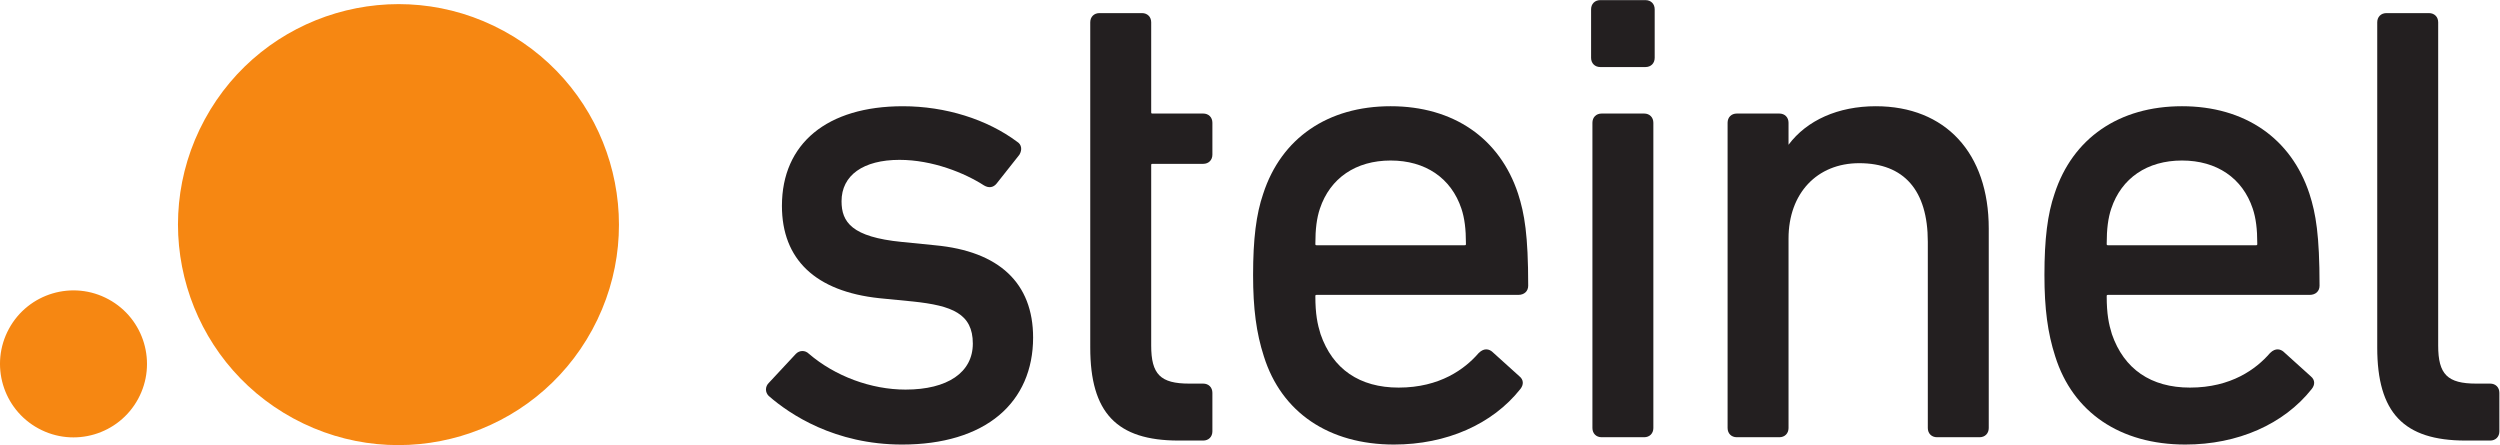 <?xml version="1.0" encoding="UTF-8" standalone="no"?>
<svg
   xmlns:dc="http://purl.org/dc/elements/1.1/"
   xmlns:cc="http://creativecommons.org/ns#"
   xmlns:rdf="http://www.w3.org/1999/02/22-rdf-syntax-ns#"
   xmlns:svg="http://www.w3.org/2000/svg"
   xmlns="http://www.w3.org/2000/svg"
   viewBox="0 0 755.907 134.587"
   height="134.587"
   width="755.907"
   xml:space="preserve"
   id="svg2"
   version="1.1"><defs
     id="defs6" /><g
     transform="matrix(1.333,0,0,-1.333,0,134.587)"
     id="g10"><g
       transform="scale(0.1)"
       id="g12"><path
         id="path14"
         style="fill:#231f20;fill-opacity:1;fill-rule:nonzero;stroke:none"
         d="m 2120.94,453.324 -75.44,7.551 c -113.41,11.172 -136.64,45 -136.64,92.344 0,58.758 49.18,93.836 131.55,93.836 75,0 148.11,-29.922 191.67,-58.028 10.78,-6.453 21.19,-4.871 28.59,4.387 l 51.3,64.871 0.42,0.606 c 6.69,11.164 4.74,22.968 -4.72,28.847 -68.71,51.457 -163.35,80.957 -259.72,80.957 -171.76,0 -274.31,-84.5 -274.31,-226.035 0,-121.609 76.38,-194.023 220.94,-209.402 l 76.9,-7.539 c 87.67,-9.356 135.18,-27.324 135.18,-95.371 0,-65.371 -57.08,-104.395 -152.67,-104.395 -78.08,0 -160.08,30.449 -219.41,81.453 -3.98,3.907 -9.1,6.055 -14.45,6.055 -5.43,0 -10.63,-2.207 -14.77,-6.356 l -61.72,-66.242 c -4,-4.004 -6.21,-9.199 -6.21,-14.629 0,-5.429 2.21,-10.625 6.21,-14.629 l 0.29,-0.261 C 1791.07,70.238 1893.06,1.289 2046.44,1.289 c 92.25,0 168.33,23.031 220.03,66.617 50.32,42.41 76.91,103.282 76.91,176.016 0,123.496 -76.93,195.898 -222.44,209.402" /><path
         id="path16"
         style="fill:#231f20;fill-opacity:1;fill-rule:nonzero;stroke:none"
         d="m 2729.21,752.094 h -114.66 c -2.88,0 -3.31,0.429 -3.31,3.301 v 203.691 c 0,12.266 -8.57,20.832 -20.84,20.832 h -96.55 c -12.27,0 -20.84,-8.566 -20.84,-20.832 V 221.285 c 0,-147.851 59.92,-210.937 200.38,-210.937 h 55.82 c 12.27,0 20.84,8.562 20.84,20.828 v 87.519 c 0,12.266 -8.57,20.832 -20.84,20.832 h -31.68 c -65.32,0 -86.29,20.965 -86.29,86.289 v 408.875 c 0,2.883 0.43,3.313 3.31,3.313 h 114.66 c 12.27,0 20.84,8.562 20.84,20.828 v 72.422 c 0,12.277 -8.57,20.84 -20.84,20.84" /><path
         id="path18"
         style="fill:#231f20;fill-opacity:1;fill-rule:nonzero;stroke:none"
         d="m 2993.89,536.313 c 23.13,69.414 81.64,109.23 160.51,109.23 78.87,0 137.38,-39.816 160.51,-109.23 7.1,-21.297 10.27,-45.86 10.27,-79.657 0,-2.871 -0.43,-3.301 -3.31,-3.301 h -334.95 c -2.87,0 -3.3,0.43 -3.3,3.301 0,33.797 3.17,58.367 10.27,79.657 z m 160.51,232.382 c -142.68,0 -248.06,-72.39 -289.08,-198.515 -15.87,-46.024 -22.95,-102.899 -22.95,-184.434 0,-76.133 7.3,-131.25 24.41,-184.305 39.85,-127.199 147.44,-200.152 295.16,-200.152 118.83,0 223.31,45.895 286.63,125.883 8.21,10.254 7.29,21.445 -2.15,28.976 l -62.1,56.055 c -5.58,4.453 -16.93,9.93 -30.3,-3.449 l -0.28,-0.293 c -30.83,-35.574 -87.31,-77.988 -181.23,-77.988 -88.46,0 -149.71,41.965 -177.08,121.203 -7.09,22.664 -11.81,45.937 -11.81,85.789 0,2.871 0.43,3.301 3.3,3.301 h 457.16 c 13.37,0 22.34,8.379 22.34,20.839 0,114.961 -8.39,163.497 -22.91,208.508 -41.55,126.2 -146.93,198.582 -289.11,198.582" /><path
         id="path20"
         style="fill:#231f20;fill-opacity:1;fill-rule:nonzero;stroke:none"
         d="m 3729.46,752.094 h -96.56 c -12.27,0 -20.83,-8.563 -20.83,-20.84 V 38.727 c 0,-12.266 8.56,-20.84 20.83,-20.84 h 96.56 c 12.27,0 20.83,8.574 20.83,20.84 V 731.254 c 0,12.277 -8.56,20.84 -20.83,20.84" /><path
         id="path22"
         style="fill:#231f20;fill-opacity:1;fill-rule:nonzero;stroke:none"
         d="m 3732.48,1009.38 h -102.6 c -12.26,0 -20.84,-8.56 -20.84,-20.829 V 878.402 c 0,-12.265 8.58,-20.828 20.84,-20.828 h 102.6 c 12.26,0 20.83,8.563 20.83,20.828 v 110.149 c 0,12.269 -8.57,20.829 -20.83,20.829" /><path
         id="path24"
         style="fill:#231f20;fill-opacity:1;fill-rule:nonzero;stroke:none"
         d="m 4254.85,768.695 c -85.17,0 -156.32,-31.648 -197.94,-87.422 v 49.981 c 0,12.277 -8.56,20.84 -20.83,20.84 h -96.56 c -12.27,0 -20.83,-8.563 -20.83,-20.84 V 38.727 c 0,-12.266 8.56,-20.84 20.83,-20.84 h 96.56 c 12.27,0 20.83,8.574 20.83,20.84 V 468.727 c 0,102.148 64.4,170.781 160.23,170.781 101.85,0 155.69,-61.66 155.69,-178.32 V 38.727 c 0,-12.266 8.57,-20.84 20.83,-20.84 h 96.57 c 12.27,0 20.83,8.574 20.83,20.84 V 491.363 c 0,171.063 -98.17,277.332 -256.21,277.332" /><path
         id="path26"
         style="fill:#231f20;fill-opacity:1;fill-rule:nonzero;stroke:none"
         d="m 4788.89,536.313 c 23.13,69.414 81.64,109.23 160.5,109.23 78.88,0 137.39,-39.816 160.52,-109.23 7.1,-21.29 10.26,-45.86 10.26,-79.657 0,-2.871 -0.43,-3.301 -3.31,-3.301 h -334.94 c -2.88,0 -3.31,0.43 -3.31,3.301 0,33.797 3.17,58.36 10.28,79.657 z m 160.5,232.382 c -142.67,0 -248.05,-72.39 -289.08,-198.515 -15.87,-46.016 -22.94,-102.899 -22.94,-184.434 0,-76.141 7.3,-131.258 24.41,-184.305 39.85,-127.199 147.43,-200.152 295.16,-200.152 118.83,0 223.3,45.895 286.63,125.883 3.97,4.961 5.85,10.019 5.59,15.019 -0.2,3.704 -1.74,9.18 -7.74,13.957 l -62.11,56.055 c -5.57,4.453 -16.92,9.922 -30.3,-3.449 l -0.27,-0.293 c -30.84,-35.574 -87.31,-77.988 -181.24,-77.988 -88.46,0 -149.71,41.965 -177.08,121.203 -7.08,22.676 -11.81,45.945 -11.81,85.789 0,2.871 0.43,3.301 3.31,3.301 h 457.16 c 13.37,0 22.34,8.379 22.34,20.839 0,114.954 -8.39,163.489 -22.92,208.508 -41.55,126.2 -146.93,198.582 -289.11,198.582" /><path
         id="path28"
         style="fill:#231f20;fill-opacity:1;fill-rule:nonzero;stroke:none"
         d="m 5648.46,139.527 h -31.68 c -65.33,0 -86.29,20.965 -86.29,86.289 v 733.27 c 0,12.266 -8.58,20.832 -20.84,20.832 h -96.57 c -12.26,0 -20.83,-8.566 -20.83,-20.832 V 221.285 c 0,-147.851 59.94,-210.937 200.39,-210.937 h 55.82 c 12.26,0 20.84,8.562 20.84,20.828 v 87.519 c 0,12.266 -8.58,20.832 -20.84,20.832" /><path
         id="path30"
         style="fill:#f68712;fill-opacity:1;fill-rule:nonzero;stroke:none"
         d="M 1142.39,939.633 C 899.648,1071.38 596.098,981.41 464.379,738.676 332.621,495.98 422.598,192.387 665.293,60.668 908.027,-71.09 1211.58,18.891 1343.34,261.625 c 131.72,242.695 41.78,546.289 -200.95,678.008" /><path
         id="path32"
         style="fill:#f68712;fill-opacity:1;fill-rule:nonzero;stroke:none"
         d="m 313.246,104.73 c 43.883,80.899 13.902,182.122 -67.035,225.997 C 165.324,374.664 64.164,344.684 20.234,263.793 -23.699,182.848 6.277,81.625 87.215,37.75 168.105,-6.191 269.316,23.844 313.246,104.73" /></g></g></svg>